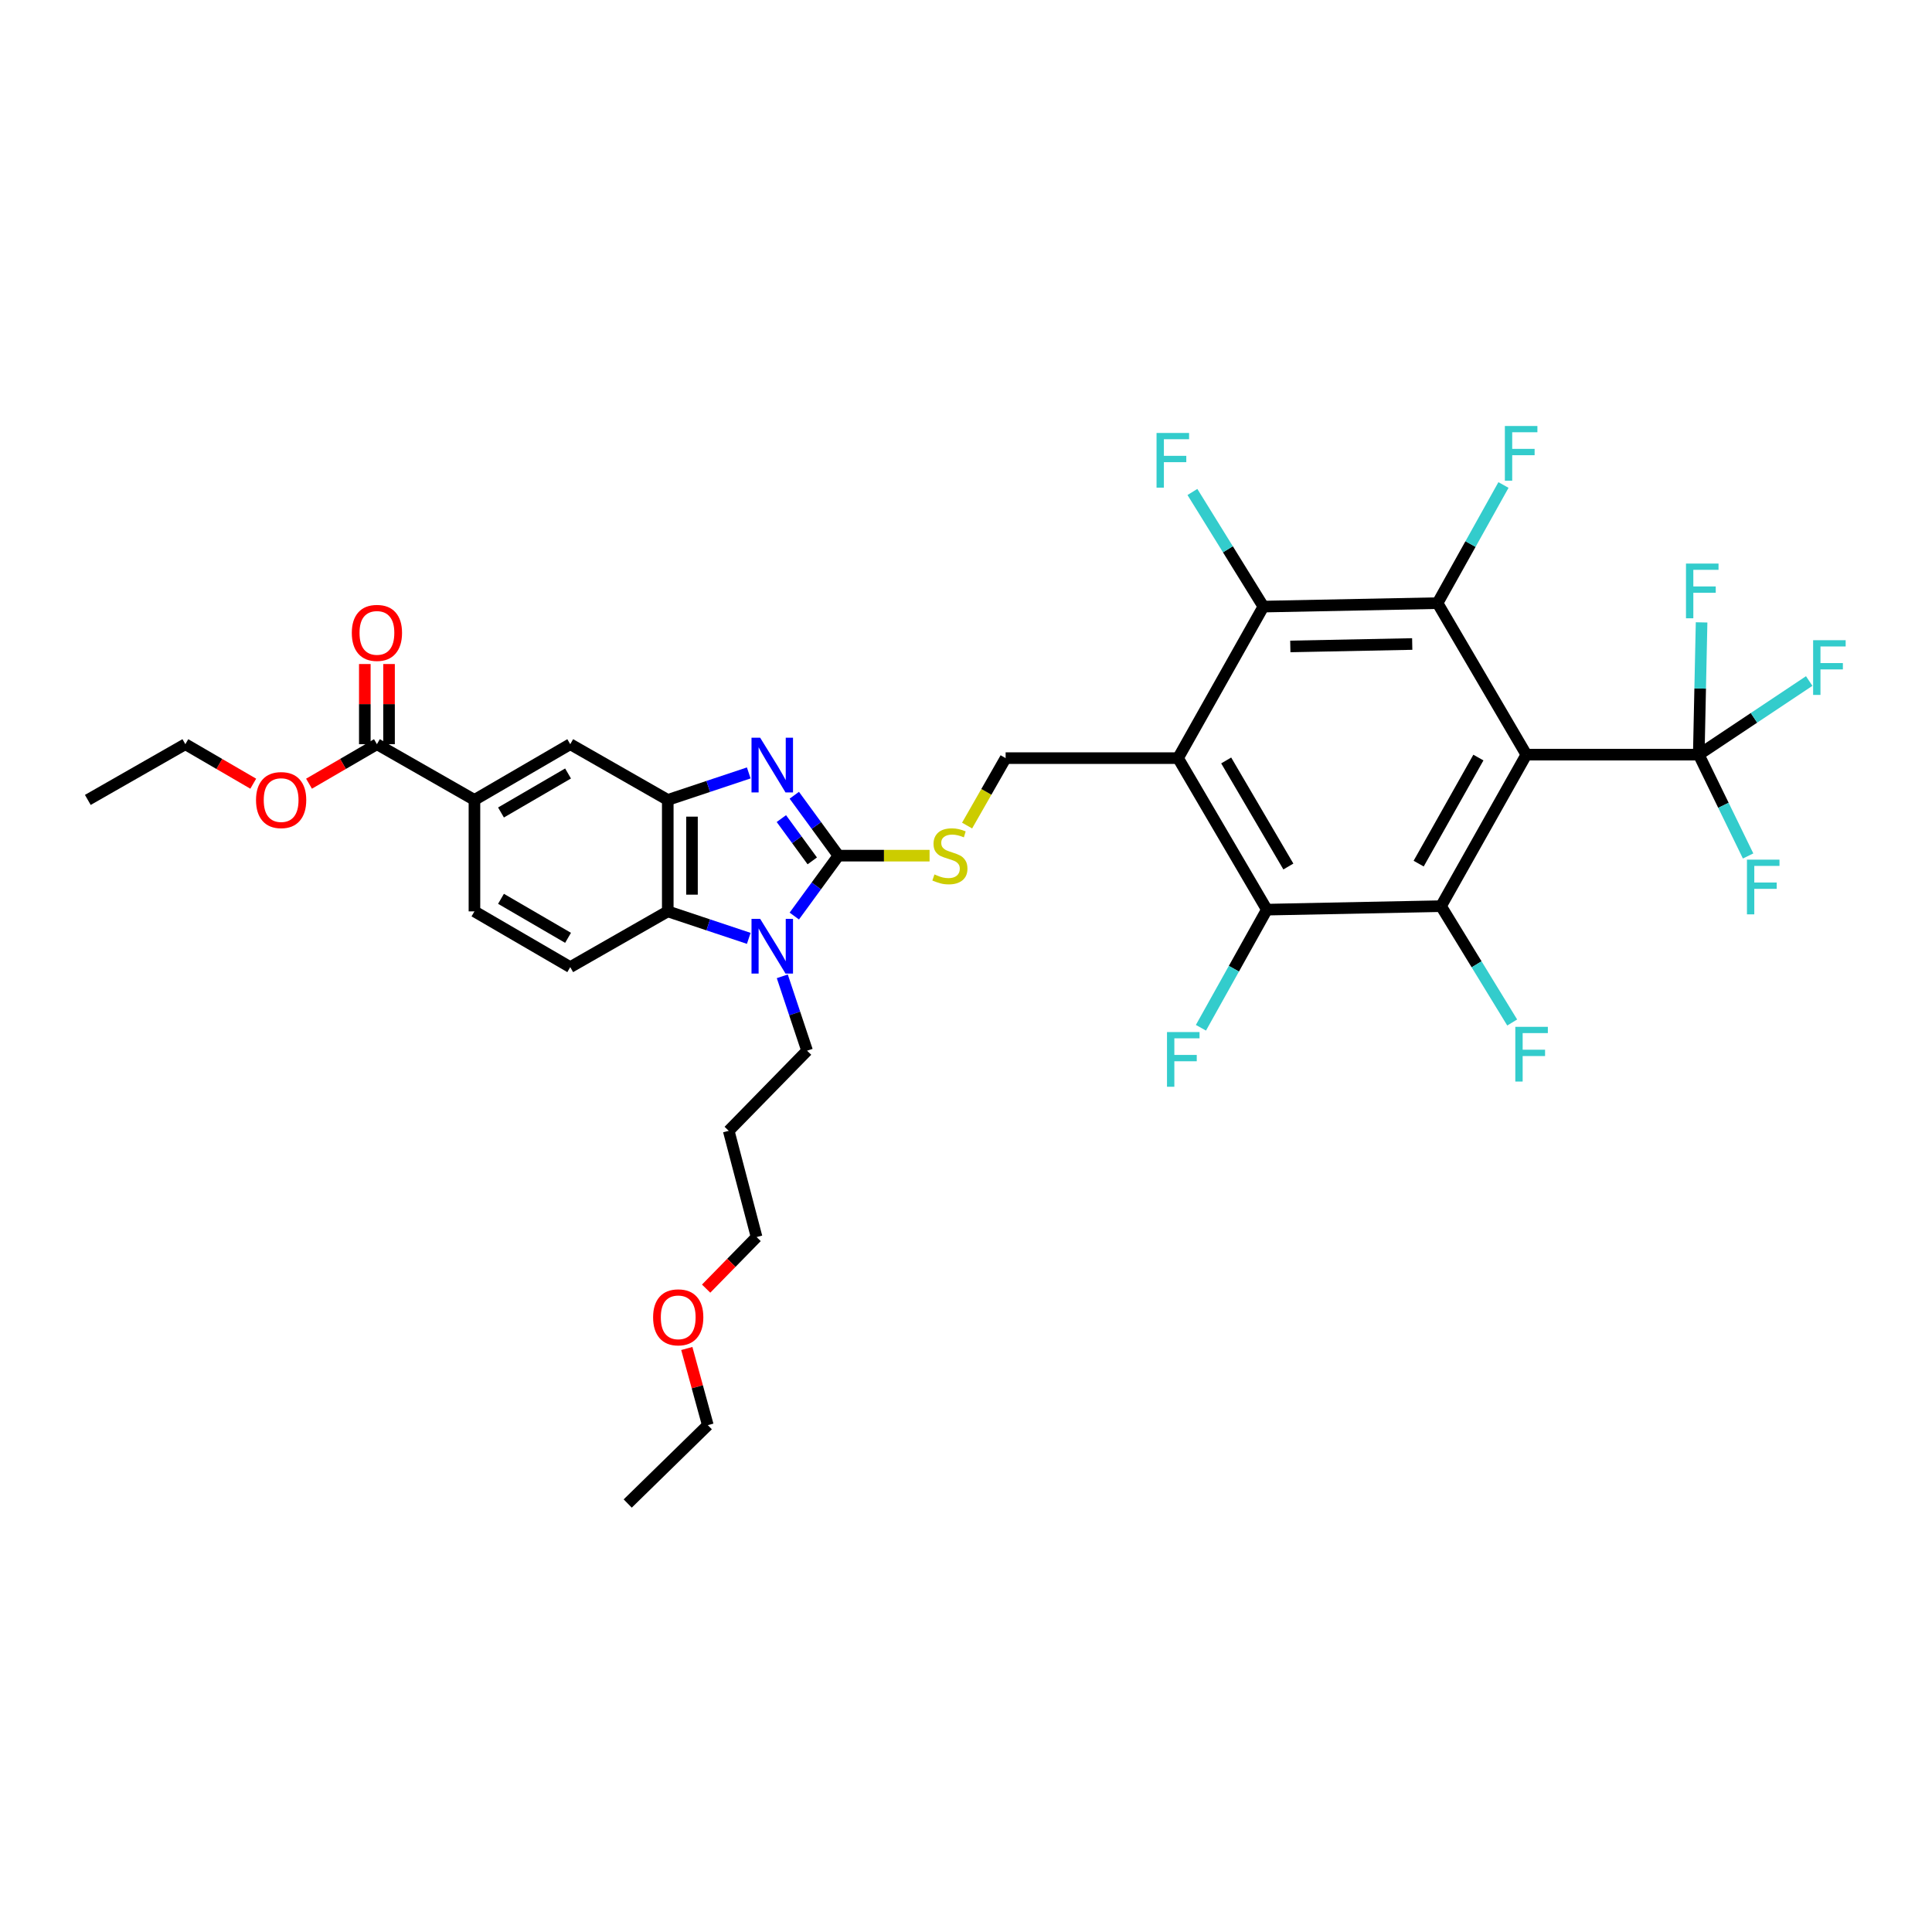 <?xml version='1.0' encoding='iso-8859-1'?>
<svg version='1.1' baseProfile='full'
              xmlns='http://www.w3.org/2000/svg'
                      xmlns:rdkit='http://www.rdkit.org/xml'
                      xmlns:xlink='http://www.w3.org/1999/xlink'
                  xml:space='preserve'
width='1000px' height='1000px' viewBox='0 0 1000 1000'>
<!-- END OF HEADER -->
<rect style='opacity:1.0;fill:#FFFFFF;stroke:none' width='1000' height='1000' x='0' y='0'> </rect>
<path class='bond-0' d='M 345.634,414.036 L 345.634,471.729' style='fill:none;fill-rule:evenodd;stroke:#000000;stroke-width:6px;stroke-linecap:butt;stroke-linejoin:miter;stroke-opacity:1' />
<path class='bond-0' d='M 358.169,422.69 L 358.169,463.075' style='fill:none;fill-rule:evenodd;stroke:#000000;stroke-width:6px;stroke-linecap:butt;stroke-linejoin:miter;stroke-opacity:1' />
<path class='bond-1' d='M 345.634,414.036 L 366.595,407.049' style='fill:none;fill-rule:evenodd;stroke:#000000;stroke-width:6px;stroke-linecap:butt;stroke-linejoin:miter;stroke-opacity:1' />
<path class='bond-1' d='M 366.595,407.049 L 387.555,400.062' style='fill:none;fill-rule:evenodd;stroke:#0000FF;stroke-width:6px;stroke-linecap:butt;stroke-linejoin:miter;stroke-opacity:1' />
<path class='bond-2' d='M 345.634,414.036 L 295.155,385.193' style='fill:none;fill-rule:evenodd;stroke:#000000;stroke-width:6px;stroke-linecap:butt;stroke-linejoin:miter;stroke-opacity:1' />
<path class='bond-3' d='M 345.634,471.729 L 366.595,478.716' style='fill:none;fill-rule:evenodd;stroke:#000000;stroke-width:6px;stroke-linecap:butt;stroke-linejoin:miter;stroke-opacity:1' />
<path class='bond-3' d='M 366.595,478.716 L 387.555,485.703' style='fill:none;fill-rule:evenodd;stroke:#0000FF;stroke-width:6px;stroke-linecap:butt;stroke-linejoin:miter;stroke-opacity:1' />
<path class='bond-4' d='M 345.634,471.729 L 295.155,500.58' style='fill:none;fill-rule:evenodd;stroke:#000000;stroke-width:6px;stroke-linecap:butt;stroke-linejoin:miter;stroke-opacity:1' />
<path class='bond-5' d='M 411.129,474.147 L 422.552,458.516' style='fill:none;fill-rule:evenodd;stroke:#0000FF;stroke-width:6px;stroke-linecap:butt;stroke-linejoin:miter;stroke-opacity:1' />
<path class='bond-5' d='M 422.552,458.516 L 433.974,442.886' style='fill:none;fill-rule:evenodd;stroke:#000000;stroke-width:6px;stroke-linecap:butt;stroke-linejoin:miter;stroke-opacity:1' />
<path class='bond-6' d='M 404.915,505.343 L 411.332,524.594' style='fill:none;fill-rule:evenodd;stroke:#0000FF;stroke-width:6px;stroke-linecap:butt;stroke-linejoin:miter;stroke-opacity:1' />
<path class='bond-6' d='M 411.332,524.594 L 417.749,543.844' style='fill:none;fill-rule:evenodd;stroke:#000000;stroke-width:6px;stroke-linecap:butt;stroke-linejoin:miter;stroke-opacity:1' />
<path class='bond-7' d='M 433.974,442.886 L 422.551,427.252' style='fill:none;fill-rule:evenodd;stroke:#000000;stroke-width:6px;stroke-linecap:butt;stroke-linejoin:miter;stroke-opacity:1' />
<path class='bond-7' d='M 422.551,427.252 L 411.127,411.619' style='fill:none;fill-rule:evenodd;stroke:#0000FF;stroke-width:6px;stroke-linecap:butt;stroke-linejoin:miter;stroke-opacity:1' />
<path class='bond-7' d='M 420.427,445.591 L 412.43,434.647' style='fill:none;fill-rule:evenodd;stroke:#000000;stroke-width:6px;stroke-linecap:butt;stroke-linejoin:miter;stroke-opacity:1' />
<path class='bond-7' d='M 412.43,434.647 L 404.434,423.704' style='fill:none;fill-rule:evenodd;stroke:#0000FF;stroke-width:6px;stroke-linecap:butt;stroke-linejoin:miter;stroke-opacity:1' />
<path class='bond-8' d='M 433.974,442.886 L 457.56,442.886' style='fill:none;fill-rule:evenodd;stroke:#000000;stroke-width:6px;stroke-linecap:butt;stroke-linejoin:miter;stroke-opacity:1' />
<path class='bond-8' d='M 457.56,442.886 L 481.145,442.886' style='fill:none;fill-rule:evenodd;stroke:#CCCC00;stroke-width:6px;stroke-linecap:butt;stroke-linejoin:miter;stroke-opacity:1' />
<path class='bond-9' d='M 500.566,427.313 L 510.538,409.86' style='fill:none;fill-rule:evenodd;stroke:#CCCC00;stroke-width:6px;stroke-linecap:butt;stroke-linejoin:miter;stroke-opacity:1' />
<path class='bond-9' d='M 510.538,409.86 L 520.511,392.407' style='fill:none;fill-rule:evenodd;stroke:#000000;stroke-width:6px;stroke-linecap:butt;stroke-linejoin:miter;stroke-opacity:1' />
<path class='bond-10' d='M 520.511,392.407 L 609.756,392.407' style='fill:none;fill-rule:evenodd;stroke:#000000;stroke-width:6px;stroke-linecap:butt;stroke-linejoin:miter;stroke-opacity:1' />
<path class='bond-11' d='M 295.155,385.193 L 245.574,414.036' style='fill:none;fill-rule:evenodd;stroke:#000000;stroke-width:6px;stroke-linecap:butt;stroke-linejoin:miter;stroke-opacity:1' />
<path class='bond-11' d='M 294.021,400.354 L 259.314,420.544' style='fill:none;fill-rule:evenodd;stroke:#000000;stroke-width:6px;stroke-linecap:butt;stroke-linejoin:miter;stroke-opacity:1' />
<path class='bond-12' d='M 245.574,414.036 L 245.574,471.729' style='fill:none;fill-rule:evenodd;stroke:#000000;stroke-width:6px;stroke-linecap:butt;stroke-linejoin:miter;stroke-opacity:1' />
<path class='bond-13' d='M 245.574,414.036 L 195.095,385.193' style='fill:none;fill-rule:evenodd;stroke:#000000;stroke-width:6px;stroke-linecap:butt;stroke-linejoin:miter;stroke-opacity:1' />
<path class='bond-14' d='M 245.574,471.729 L 295.155,500.58' style='fill:none;fill-rule:evenodd;stroke:#000000;stroke-width:6px;stroke-linecap:butt;stroke-linejoin:miter;stroke-opacity:1' />
<path class='bond-14' d='M 259.315,465.223 L 294.022,485.418' style='fill:none;fill-rule:evenodd;stroke:#000000;stroke-width:6px;stroke-linecap:butt;stroke-linejoin:miter;stroke-opacity:1' />
<path class='bond-15' d='M 195.095,385.193 L 177.522,395.416' style='fill:none;fill-rule:evenodd;stroke:#000000;stroke-width:6px;stroke-linecap:butt;stroke-linejoin:miter;stroke-opacity:1' />
<path class='bond-15' d='M 177.522,395.416 L 159.948,405.639' style='fill:none;fill-rule:evenodd;stroke:#FF0000;stroke-width:6px;stroke-linecap:butt;stroke-linejoin:miter;stroke-opacity:1' />
<path class='bond-16' d='M 201.362,385.193 L 201.362,364.447' style='fill:none;fill-rule:evenodd;stroke:#000000;stroke-width:6px;stroke-linecap:butt;stroke-linejoin:miter;stroke-opacity:1' />
<path class='bond-16' d='M 201.362,364.447 L 201.362,343.702' style='fill:none;fill-rule:evenodd;stroke:#FF0000;stroke-width:6px;stroke-linecap:butt;stroke-linejoin:miter;stroke-opacity:1' />
<path class='bond-16' d='M 188.828,385.193 L 188.828,364.447' style='fill:none;fill-rule:evenodd;stroke:#000000;stroke-width:6px;stroke-linecap:butt;stroke-linejoin:miter;stroke-opacity:1' />
<path class='bond-16' d='M 188.828,364.447 L 188.828,343.702' style='fill:none;fill-rule:evenodd;stroke:#FF0000;stroke-width:6px;stroke-linecap:butt;stroke-linejoin:miter;stroke-opacity:1' />
<path class='bond-17' d='M 131.08,405.639 L 113.507,395.416' style='fill:none;fill-rule:evenodd;stroke:#FF0000;stroke-width:6px;stroke-linecap:butt;stroke-linejoin:miter;stroke-opacity:1' />
<path class='bond-17' d='M 113.507,395.416 L 95.934,385.193' style='fill:none;fill-rule:evenodd;stroke:#000000;stroke-width:6px;stroke-linecap:butt;stroke-linejoin:miter;stroke-opacity:1' />
<path class='bond-18' d='M 95.934,385.193 L 45.455,414.036' style='fill:none;fill-rule:evenodd;stroke:#000000;stroke-width:6px;stroke-linecap:butt;stroke-linejoin:miter;stroke-opacity:1' />
<path class='bond-19' d='M 790.044,390.604 L 745.873,469.027' style='fill:none;fill-rule:evenodd;stroke:#000000;stroke-width:6px;stroke-linecap:butt;stroke-linejoin:miter;stroke-opacity:1' />
<path class='bond-19' d='M 765.216,392.115 L 734.297,447.012' style='fill:none;fill-rule:evenodd;stroke:#000000;stroke-width:6px;stroke-linecap:butt;stroke-linejoin:miter;stroke-opacity:1' />
<path class='bond-20' d='M 790.044,390.604 L 744.07,312.18' style='fill:none;fill-rule:evenodd;stroke:#000000;stroke-width:6px;stroke-linecap:butt;stroke-linejoin:miter;stroke-opacity:1' />
<path class='bond-21' d='M 790.044,390.604 L 879.282,390.604' style='fill:none;fill-rule:evenodd;stroke:#000000;stroke-width:6px;stroke-linecap:butt;stroke-linejoin:miter;stroke-opacity:1' />
<path class='bond-22' d='M 745.873,469.027 L 655.73,470.831' style='fill:none;fill-rule:evenodd;stroke:#000000;stroke-width:6px;stroke-linecap:butt;stroke-linejoin:miter;stroke-opacity:1' />
<path class='bond-23' d='M 745.873,469.027 L 764.291,499.135' style='fill:none;fill-rule:evenodd;stroke:#000000;stroke-width:6px;stroke-linecap:butt;stroke-linejoin:miter;stroke-opacity:1' />
<path class='bond-23' d='M 764.291,499.135 L 782.709,529.242' style='fill:none;fill-rule:evenodd;stroke:#33CCCC;stroke-width:6px;stroke-linecap:butt;stroke-linejoin:miter;stroke-opacity:1' />
<path class='bond-24' d='M 417.749,543.844 L 377.186,585.313' style='fill:none;fill-rule:evenodd;stroke:#000000;stroke-width:6px;stroke-linecap:butt;stroke-linejoin:miter;stroke-opacity:1' />
<path class='bond-25' d='M 377.186,585.313 L 391.608,640.297' style='fill:none;fill-rule:evenodd;stroke:#000000;stroke-width:6px;stroke-linecap:butt;stroke-linejoin:miter;stroke-opacity:1' />
<path class='bond-26' d='M 391.608,640.297 L 378.551,653.645' style='fill:none;fill-rule:evenodd;stroke:#000000;stroke-width:6px;stroke-linecap:butt;stroke-linejoin:miter;stroke-opacity:1' />
<path class='bond-26' d='M 378.551,653.645 L 365.495,666.993' style='fill:none;fill-rule:evenodd;stroke:#FF0000;stroke-width:6px;stroke-linecap:butt;stroke-linejoin:miter;stroke-opacity:1' />
<path class='bond-27' d='M 355.488,697.974 L 360.926,717.814' style='fill:none;fill-rule:evenodd;stroke:#FF0000;stroke-width:6px;stroke-linecap:butt;stroke-linejoin:miter;stroke-opacity:1' />
<path class='bond-27' d='M 360.926,717.814 L 366.365,737.655' style='fill:none;fill-rule:evenodd;stroke:#000000;stroke-width:6px;stroke-linecap:butt;stroke-linejoin:miter;stroke-opacity:1' />
<path class='bond-28' d='M 366.365,737.655 L 324.903,778.218' style='fill:none;fill-rule:evenodd;stroke:#000000;stroke-width:6px;stroke-linecap:butt;stroke-linejoin:miter;stroke-opacity:1' />
<path class='bond-29' d='M 744.07,312.18 L 653.926,313.976' style='fill:none;fill-rule:evenodd;stroke:#000000;stroke-width:6px;stroke-linecap:butt;stroke-linejoin:miter;stroke-opacity:1' />
<path class='bond-29' d='M 730.965,333.336 L 667.864,334.593' style='fill:none;fill-rule:evenodd;stroke:#000000;stroke-width:6px;stroke-linecap:butt;stroke-linejoin:miter;stroke-opacity:1' />
<path class='bond-30' d='M 744.07,312.18 L 761.132,281.606' style='fill:none;fill-rule:evenodd;stroke:#000000;stroke-width:6px;stroke-linecap:butt;stroke-linejoin:miter;stroke-opacity:1' />
<path class='bond-30' d='M 761.132,281.606 L 778.194,251.033' style='fill:none;fill-rule:evenodd;stroke:#33CCCC;stroke-width:6px;stroke-linecap:butt;stroke-linejoin:miter;stroke-opacity:1' />
<path class='bond-31' d='M 879.282,390.604 L 880.01,356.373' style='fill:none;fill-rule:evenodd;stroke:#000000;stroke-width:6px;stroke-linecap:butt;stroke-linejoin:miter;stroke-opacity:1' />
<path class='bond-31' d='M 880.01,356.373 L 880.739,322.143' style='fill:none;fill-rule:evenodd;stroke:#33CCCC;stroke-width:6px;stroke-linecap:butt;stroke-linejoin:miter;stroke-opacity:1' />
<path class='bond-32' d='M 879.282,390.604 L 907.861,371.55' style='fill:none;fill-rule:evenodd;stroke:#000000;stroke-width:6px;stroke-linecap:butt;stroke-linejoin:miter;stroke-opacity:1' />
<path class='bond-32' d='M 907.861,371.55 L 936.44,352.496' style='fill:none;fill-rule:evenodd;stroke:#33CCCC;stroke-width:6px;stroke-linecap:butt;stroke-linejoin:miter;stroke-opacity:1' />
<path class='bond-33' d='M 879.282,390.604 L 892.049,416.825' style='fill:none;fill-rule:evenodd;stroke:#000000;stroke-width:6px;stroke-linecap:butt;stroke-linejoin:miter;stroke-opacity:1' />
<path class='bond-33' d='M 892.049,416.825 L 904.816,443.046' style='fill:none;fill-rule:evenodd;stroke:#33CCCC;stroke-width:6px;stroke-linecap:butt;stroke-linejoin:miter;stroke-opacity:1' />
<path class='bond-34' d='M 655.73,470.831 L 609.756,392.407' style='fill:none;fill-rule:evenodd;stroke:#000000;stroke-width:6px;stroke-linecap:butt;stroke-linejoin:miter;stroke-opacity:1' />
<path class='bond-34' d='M 666.856,448.502 L 634.675,393.606' style='fill:none;fill-rule:evenodd;stroke:#000000;stroke-width:6px;stroke-linecap:butt;stroke-linejoin:miter;stroke-opacity:1' />
<path class='bond-35' d='M 655.73,470.831 L 638.665,501.401' style='fill:none;fill-rule:evenodd;stroke:#000000;stroke-width:6px;stroke-linecap:butt;stroke-linejoin:miter;stroke-opacity:1' />
<path class='bond-35' d='M 638.665,501.401 L 621.601,531.97' style='fill:none;fill-rule:evenodd;stroke:#33CCCC;stroke-width:6px;stroke-linecap:butt;stroke-linejoin:miter;stroke-opacity:1' />
<path class='bond-36' d='M 653.926,313.976 L 635.56,284.312' style='fill:none;fill-rule:evenodd;stroke:#000000;stroke-width:6px;stroke-linecap:butt;stroke-linejoin:miter;stroke-opacity:1' />
<path class='bond-36' d='M 635.56,284.312 L 617.193,254.647' style='fill:none;fill-rule:evenodd;stroke:#33CCCC;stroke-width:6px;stroke-linecap:butt;stroke-linejoin:miter;stroke-opacity:1' />
<path class='bond-37' d='M 653.926,313.976 L 609.756,392.407' style='fill:none;fill-rule:evenodd;stroke:#000000;stroke-width:6px;stroke-linecap:butt;stroke-linejoin:miter;stroke-opacity:1' />
<path  class='atom-2' d='M 393.46 475.598
L 402.74 490.598
Q 403.66 492.078, 405.14 494.758
Q 406.62 497.438, 406.7 497.598
L 406.7 475.598
L 410.46 475.598
L 410.46 503.918
L 406.58 503.918
L 396.62 487.518
Q 395.46 485.598, 394.22 483.398
Q 393.02 481.198, 392.66 480.518
L 392.66 503.918
L 388.98 503.918
L 388.98 475.598
L 393.46 475.598
' fill='#0000FF'/>
<path  class='atom-4' d='M 393.46 381.847
L 402.74 396.847
Q 403.66 398.327, 405.14 401.007
Q 406.62 403.687, 406.7 403.847
L 406.7 381.847
L 410.46 381.847
L 410.46 410.167
L 406.58 410.167
L 396.62 393.767
Q 395.46 391.847, 394.22 389.647
Q 393.02 387.447, 392.66 386.767
L 392.66 410.167
L 388.98 410.167
L 388.98 381.847
L 393.46 381.847
' fill='#0000FF'/>
<path  class='atom-5' d='M 483.668 452.606
Q 483.988 452.726, 485.308 453.286
Q 486.628 453.846, 488.068 454.206
Q 489.548 454.526, 490.988 454.526
Q 493.668 454.526, 495.228 453.246
Q 496.788 451.926, 496.788 449.646
Q 496.788 448.086, 495.988 447.126
Q 495.228 446.166, 494.028 445.646
Q 492.828 445.126, 490.828 444.526
Q 488.308 443.766, 486.788 443.046
Q 485.308 442.326, 484.228 440.806
Q 483.188 439.286, 483.188 436.726
Q 483.188 433.166, 485.588 430.966
Q 488.028 428.766, 492.828 428.766
Q 496.108 428.766, 499.828 430.326
L 498.908 433.406
Q 495.508 432.006, 492.948 432.006
Q 490.188 432.006, 488.668 433.166
Q 487.148 434.286, 487.188 436.246
Q 487.188 437.766, 487.948 438.686
Q 488.748 439.606, 489.868 440.126
Q 491.028 440.646, 492.948 441.246
Q 495.508 442.046, 497.028 442.846
Q 498.548 443.646, 499.628 445.286
Q 500.748 446.886, 500.748 449.646
Q 500.748 453.566, 498.108 455.686
Q 495.508 457.766, 491.148 457.766
Q 488.628 457.766, 486.708 457.206
Q 484.828 456.686, 482.588 455.766
L 483.668 452.606
' fill='#CCCC00'/>
<path  class='atom-12' d='M 132.514 414.116
Q 132.514 407.316, 135.874 403.516
Q 139.234 399.716, 145.514 399.716
Q 151.794 399.716, 155.154 403.516
Q 158.514 407.316, 158.514 414.116
Q 158.514 420.996, 155.114 424.916
Q 151.714 428.796, 145.514 428.796
Q 139.274 428.796, 135.874 424.916
Q 132.514 421.036, 132.514 414.116
M 145.514 425.596
Q 149.834 425.596, 152.154 422.716
Q 154.514 419.796, 154.514 414.116
Q 154.514 408.556, 152.154 405.756
Q 149.834 402.916, 145.514 402.916
Q 141.194 402.916, 138.834 405.716
Q 136.514 408.516, 136.514 414.116
Q 136.514 419.836, 138.834 422.716
Q 141.194 425.596, 145.514 425.596
' fill='#FF0000'/>
<path  class='atom-13' d='M 182.095 327.579
Q 182.095 320.779, 185.455 316.979
Q 188.815 313.179, 195.095 313.179
Q 201.375 313.179, 204.735 316.979
Q 208.095 320.779, 208.095 327.579
Q 208.095 334.459, 204.695 338.379
Q 201.295 342.259, 195.095 342.259
Q 188.855 342.259, 185.455 338.379
Q 182.095 334.499, 182.095 327.579
M 195.095 339.059
Q 199.415 339.059, 201.735 336.179
Q 204.095 333.259, 204.095 327.579
Q 204.095 322.019, 201.735 319.219
Q 199.415 316.379, 195.095 316.379
Q 190.775 316.379, 188.415 319.179
Q 186.095 321.979, 186.095 327.579
Q 186.095 333.299, 188.415 336.179
Q 190.775 339.059, 195.095 339.059
' fill='#FF0000'/>
<path  class='atom-21' d='M 338.045 681.845
Q 338.045 675.045, 341.405 671.245
Q 344.765 667.445, 351.045 667.445
Q 357.325 667.445, 360.685 671.245
Q 364.045 675.045, 364.045 681.845
Q 364.045 688.725, 360.645 692.645
Q 357.245 696.525, 351.045 696.525
Q 344.805 696.525, 341.405 692.645
Q 338.045 688.765, 338.045 681.845
M 351.045 693.325
Q 355.365 693.325, 357.685 690.445
Q 360.045 687.525, 360.045 681.845
Q 360.045 676.285, 357.685 673.485
Q 355.365 670.645, 351.045 670.645
Q 346.725 670.645, 344.365 673.445
Q 342.045 676.245, 342.045 681.845
Q 342.045 687.565, 344.365 690.445
Q 346.725 693.325, 351.045 693.325
' fill='#FF0000'/>
<path  class='atom-27' d='M 784.325 531.488
L 801.165 531.488
L 801.165 534.728
L 788.125 534.728
L 788.125 543.328
L 799.725 543.328
L 799.725 546.608
L 788.125 546.608
L 788.125 559.808
L 784.325 559.808
L 784.325 531.488
' fill='#33CCCC'/>
<path  class='atom-29' d='M 778.915 220.494
L 795.755 220.494
L 795.755 223.734
L 782.715 223.734
L 782.715 232.334
L 794.315 232.334
L 794.315 235.614
L 782.715 235.614
L 782.715 248.814
L 778.915 248.814
L 778.915 220.494
' fill='#33CCCC'/>
<path  class='atom-30' d='M 872.666 291.704
L 889.506 291.704
L 889.506 294.944
L 876.466 294.944
L 876.466 303.544
L 888.066 303.544
L 888.066 306.824
L 876.466 306.824
L 876.466 320.024
L 872.666 320.024
L 872.666 291.704
' fill='#33CCCC'/>
<path  class='atom-31' d='M 938.471 331.368
L 955.311 331.368
L 955.311 334.608
L 942.271 334.608
L 942.271 343.208
L 953.871 343.208
L 953.871 346.488
L 942.271 346.488
L 942.271 359.688
L 938.471 359.688
L 938.471 331.368
' fill='#33CCCC'/>
<path  class='atom-32' d='M 904.218 444.951
L 921.058 444.951
L 921.058 448.191
L 908.018 448.191
L 908.018 456.791
L 919.618 456.791
L 919.618 460.071
L 908.018 460.071
L 908.018 473.271
L 904.218 473.271
L 904.218 444.951
' fill='#33CCCC'/>
<path  class='atom-34' d='M 604.038 534.19
L 620.878 534.19
L 620.878 537.43
L 607.838 537.43
L 607.838 546.03
L 619.438 546.03
L 619.438 549.31
L 607.838 549.31
L 607.838 562.51
L 604.038 562.51
L 604.038 534.19
' fill='#33CCCC'/>
<path  class='atom-35' d='M 598.627 224.101
L 615.467 224.101
L 615.467 227.341
L 602.427 227.341
L 602.427 235.941
L 614.027 235.941
L 614.027 239.221
L 602.427 239.221
L 602.427 252.421
L 598.627 252.421
L 598.627 224.101
' fill='#33CCCC'/>
</svg>

